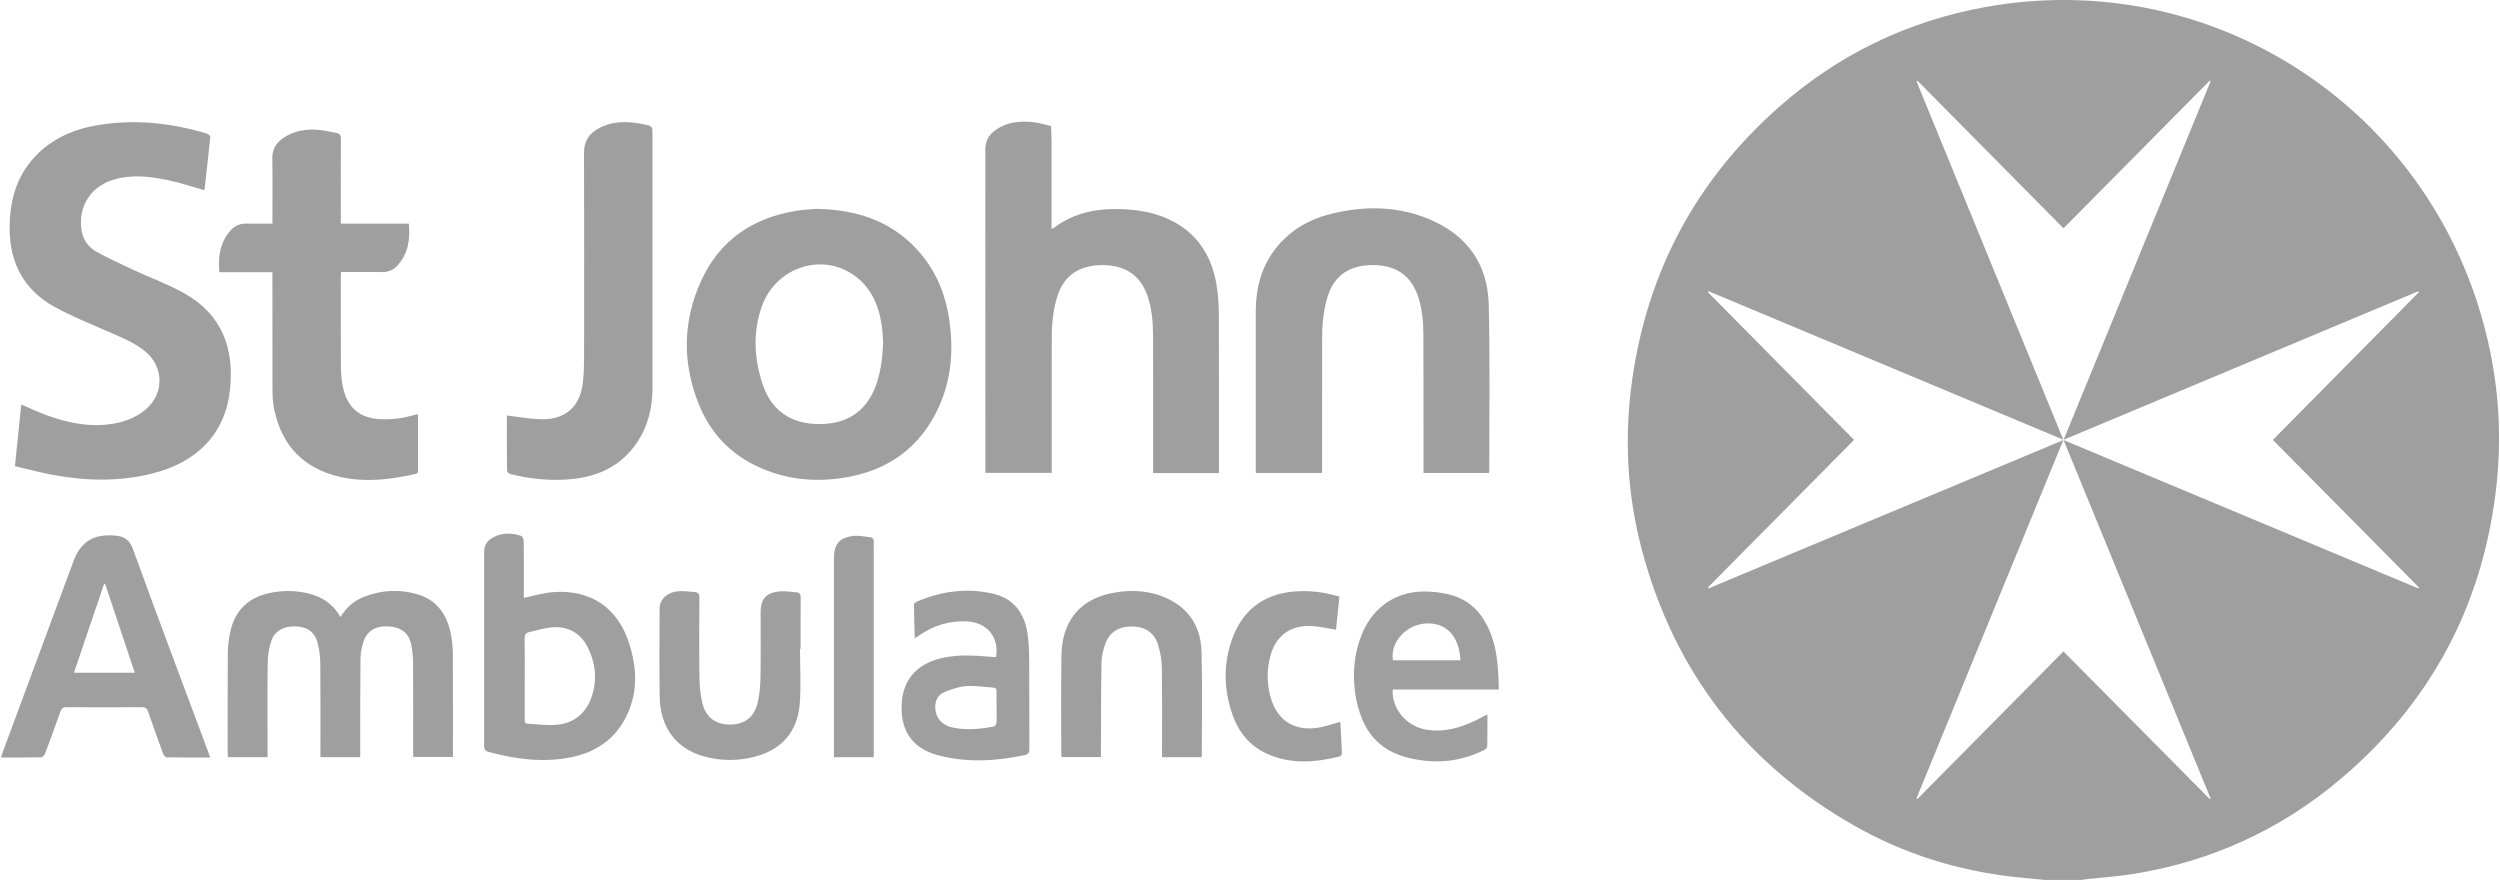 <?xml version="1.0" encoding="UTF-8"?>
<svg xmlns="http://www.w3.org/2000/svg" width="152" height="54" viewBox="0 0 152 54" fill="none">
  <path d="M150.655 18.51C146.574 5.759 133.842 -1.942 120.72 0.426C115.962 1.284 111.749 3.329 108.132 6.532C103.165 10.928 100.2 16.427 99.251 22.994C98.739 26.528 98.916 30.039 99.841 33.488C101.81 40.841 106.113 46.423 112.73 50.194C115.762 51.922 119.041 52.939 122.512 53.323C123.11 53.389 123.709 53.44 124.307 53.498H126.562C126.679 53.481 126.796 53.461 126.912 53.447C127.836 53.346 128.764 53.288 129.681 53.141C134.439 52.38 138.676 50.445 142.343 47.334C147.724 42.769 150.862 36.96 151.735 29.956C152.22 26.066 151.849 22.246 150.655 18.51ZM147.066 35.717C147.055 35.736 147.043 35.756 147.032 35.775C139.872 32.781 132.71 29.784 125.466 26.755C128.465 34.067 131.433 41.306 134.403 48.546C134.385 48.558 134.368 48.571 134.35 48.581C131.391 45.594 128.43 42.606 125.458 39.606C122.489 42.608 119.533 45.592 116.579 48.578C116.56 48.567 116.54 48.555 116.521 48.544C119.485 41.31 122.45 34.075 125.448 26.758C118.215 29.781 111.048 32.777 103.881 35.773C103.867 35.754 103.855 35.736 103.841 35.717C106.796 32.733 109.752 29.749 112.727 26.746C109.754 23.741 106.801 20.757 103.848 17.771C103.858 17.75 103.871 17.729 103.881 17.707C111.045 20.705 118.21 23.703 125.448 26.733C122.455 19.425 119.489 12.183 116.523 4.942C116.544 4.931 116.565 4.923 116.586 4.912C119.54 7.898 122.494 10.883 125.46 13.881C128.432 10.88 131.389 7.894 134.345 4.91C134.364 4.921 134.384 4.931 134.405 4.942C131.437 12.182 128.469 19.421 125.469 26.737C132.7 23.709 139.869 20.707 147.036 17.706L147.073 17.76C144.117 20.75 141.162 23.741 138.19 26.746C141.16 29.747 144.114 32.731 147.069 35.715L147.066 35.717Z" fill="#9F9F9F"></path>
  <path d="M73.959 17.274C73.673 15.636 72.887 14.315 71.387 13.495C70.411 12.96 69.348 12.764 68.251 12.718C66.741 12.654 65.317 12.913 64.077 13.852C64.043 13.877 63.997 13.885 63.934 13.91V13.556C63.934 11.915 63.935 10.275 63.934 8.634C63.934 8.31 63.913 7.988 63.902 7.665C63.557 7.585 63.214 7.472 62.864 7.433C62.053 7.341 61.261 7.399 60.559 7.884C60.133 8.178 59.904 8.561 59.906 9.103C59.913 15.548 59.912 21.992 59.912 28.437V28.752H63.944V28.386C63.944 25.904 63.941 23.424 63.946 20.943C63.946 20.419 63.946 19.892 64.008 19.374C64.065 18.887 64.155 18.394 64.314 17.931C64.731 16.707 65.671 16.109 67.066 16.119C68.433 16.128 69.337 16.751 69.764 17.975C70.038 18.76 70.103 19.577 70.107 20.4C70.114 23.069 70.11 25.738 70.11 28.407C70.11 28.522 70.11 28.637 70.11 28.763H74.113C74.113 28.63 74.113 28.524 74.113 28.418C74.113 25.314 74.12 22.209 74.106 19.107C74.102 18.497 74.064 17.879 73.959 17.28V17.274Z" fill="#9F9F9F"></path>
  <path d="M3.269 18.629C4.286 19.205 5.388 19.637 6.46 20.113C7.281 20.477 8.13 20.788 8.834 21.37C9.971 22.309 9.987 23.93 8.867 24.887C8.326 25.348 7.691 25.606 7.001 25.739C5.565 26.013 4.189 25.734 2.843 25.249C2.328 25.063 1.833 24.823 1.293 24.593C1.164 25.84 1.039 27.066 0.908 28.346C1.654 28.52 2.378 28.712 3.112 28.854C5.133 29.241 7.164 29.3 9.175 28.811C11.998 28.127 13.693 26.365 13.983 23.707C14.255 21.197 13.505 19.136 11.232 17.847C10.251 17.29 9.17 16.904 8.142 16.425C7.366 16.062 6.582 15.71 5.837 15.287C5.332 15.001 5.017 14.516 4.944 13.918C4.769 12.496 5.549 11.32 6.936 10.915C8.024 10.597 9.117 10.724 10.194 10.949C10.942 11.104 11.673 11.354 12.419 11.562C12.415 11.569 12.435 11.545 12.438 11.516C12.557 10.457 12.677 9.396 12.782 8.334C12.789 8.271 12.684 8.154 12.61 8.131C10.441 7.475 8.234 7.236 5.99 7.6C4.513 7.839 3.177 8.409 2.13 9.518C0.97 10.747 0.584 12.258 0.586 13.904C0.589 15.99 1.458 17.606 3.267 18.634L3.269 18.629Z" fill="#9F9F9F"></path>
  <path d="M57.092 24.715C57.837 23.066 57.975 21.326 57.732 19.55C57.501 17.864 56.873 16.35 55.691 15.101C54.101 13.421 52.092 12.743 49.631 12.699C49.359 12.724 48.894 12.74 48.436 12.812C45.811 13.235 43.801 14.56 42.666 16.994C41.507 19.477 41.467 22.045 42.491 24.587C43.274 26.535 44.696 27.886 46.67 28.625C48.165 29.184 49.714 29.297 51.283 29.052C53.977 28.629 55.96 27.221 57.094 24.715H57.092ZM49.449 25.77C47.855 25.657 46.826 24.791 46.347 23.299C45.851 21.761 45.765 20.195 46.315 18.642C47.197 16.157 50.174 15.271 52.147 16.907C53.057 17.662 53.457 18.69 53.615 19.827C53.661 20.16 53.669 20.496 53.694 20.83C53.661 21.654 53.574 22.466 53.319 23.255C52.712 25.139 51.296 25.9 49.447 25.767L49.449 25.77Z" fill="#9F9F9F"></path>
  <path d="M76.35 28.755H80.383V28.387C80.383 25.916 80.379 23.444 80.385 20.973C80.385 20.44 80.385 19.902 80.447 19.374C80.503 18.887 80.593 18.394 80.751 17.93C81.168 16.704 82.104 16.108 83.503 16.116C84.867 16.124 85.774 16.749 86.2 17.971C86.475 18.756 86.54 19.573 86.543 20.396C86.552 23.065 86.547 25.734 86.549 28.403C86.549 28.518 86.549 28.633 86.549 28.759H90.528C90.537 28.679 90.548 28.631 90.548 28.584C90.544 25.223 90.599 21.859 90.514 18.5C90.452 16.052 89.193 14.297 86.927 13.339C85.042 12.541 83.082 12.505 81.106 12.957C79.73 13.27 78.534 13.913 77.629 15.022C76.7 16.163 76.354 17.5 76.35 18.944C76.345 22.117 76.35 25.29 76.35 28.465V28.753V28.755Z" fill="#9F9F9F"></path>
  <path d="M16.562 16.55V16.939C16.562 19.163 16.559 21.388 16.566 23.611C16.566 23.976 16.575 24.347 16.638 24.703C17.013 26.784 18.151 28.244 20.209 28.87C21.884 29.379 23.574 29.195 25.25 28.82C25.436 28.779 25.417 28.661 25.417 28.532C25.417 27.463 25.417 26.397 25.417 25.329C25.417 25.276 25.406 25.223 25.401 25.178C25.024 25.267 24.674 25.376 24.315 25.428C23.954 25.479 23.586 25.5 23.222 25.491C21.883 25.459 21.088 24.786 20.837 23.47C20.768 23.104 20.731 22.725 20.728 22.352C20.715 20.503 20.721 18.655 20.721 16.807C20.721 16.722 20.733 16.637 20.742 16.538C21.585 16.538 22.406 16.529 23.225 16.541C23.623 16.547 23.943 16.405 24.194 16.115C24.819 15.393 24.95 14.541 24.856 13.595H20.721C20.721 13.458 20.721 13.352 20.721 13.246C20.721 11.645 20.715 10.043 20.726 8.442C20.726 8.223 20.662 8.115 20.448 8.08C20.107 8.023 19.771 7.935 19.428 7.901C18.663 7.827 17.926 7.931 17.266 8.359C16.805 8.658 16.546 9.056 16.557 9.638C16.578 10.844 16.564 12.049 16.564 13.255V13.593C16.003 13.593 15.49 13.596 14.977 13.593C14.599 13.589 14.279 13.72 14.027 14.001C13.382 14.725 13.248 15.585 13.338 16.548H16.564L16.562 16.55Z" fill="#9F9F9F"></path>
  <path d="M39.673 8.222C39.673 7.677 39.675 7.669 39.146 7.559C38.198 7.363 37.261 7.327 36.376 7.819C35.803 8.137 35.506 8.59 35.508 9.28C35.524 13.401 35.518 17.522 35.513 21.644C35.513 22.167 35.499 22.692 35.446 23.211C35.29 24.695 34.42 25.507 32.932 25.491C32.23 25.484 31.53 25.342 30.817 25.261C30.817 26.333 30.813 27.479 30.826 28.623C30.826 28.694 30.955 28.804 31.04 28.825C32.336 29.147 33.652 29.269 34.981 29.103C36.521 28.91 37.811 28.252 38.706 26.941C39.403 25.921 39.675 24.778 39.673 23.549C39.666 18.439 39.67 13.329 39.67 8.22L39.673 8.222Z" fill="#9F9F9F"></path>
  <path d="M27.42 38.589C27.197 37.397 26.592 36.491 25.379 36.132C24.303 35.814 23.226 35.874 22.177 36.267C21.549 36.502 21.061 36.919 20.7 37.519C20.256 36.716 19.579 36.284 18.749 36.083C17.939 35.885 17.12 35.885 16.308 36.074C15.1 36.355 14.319 37.098 14.027 38.306C13.917 38.762 13.855 39.242 13.852 39.712C13.832 41.728 13.843 43.745 13.843 45.763C13.843 45.85 13.85 45.936 13.855 46.034H16.268V45.653C16.268 43.844 16.254 42.035 16.278 40.225C16.284 39.79 16.365 39.337 16.512 38.927C16.724 38.334 17.295 38.053 18.005 38.085C18.672 38.115 19.128 38.421 19.303 39.058C19.416 39.47 19.471 39.912 19.474 40.342C19.492 42.132 19.482 43.92 19.482 45.71C19.482 45.816 19.482 45.922 19.482 46.039H21.901C21.901 45.903 21.901 45.786 21.901 45.669C21.903 43.801 21.898 41.932 21.917 40.064C21.921 39.714 21.99 39.353 22.098 39.02C22.312 38.361 22.83 38.053 23.575 38.083C24.348 38.113 24.836 38.455 24.993 39.144C25.081 39.535 25.112 39.946 25.115 40.349C25.128 42.128 25.12 43.908 25.12 45.687V46.023H27.54C27.54 45.926 27.54 45.859 27.54 45.791C27.54 43.784 27.545 41.778 27.533 39.77C27.531 39.378 27.492 38.978 27.42 38.593V38.589Z" fill="#9F9F9F"></path>
  <path d="M8.094 33.407C7.878 32.811 7.56 32.609 6.983 32.563C5.687 32.457 4.912 32.922 4.463 34.132C3.03 37.999 1.597 41.865 0.165 45.732C0.129 45.828 0.101 45.926 0.059 46.056C0.908 46.056 1.707 46.063 2.507 46.045C2.588 46.043 2.706 45.909 2.742 45.813C3.06 44.973 3.37 44.131 3.665 43.284C3.738 43.075 3.826 42.994 4.058 42.996C5.581 43.006 7.104 43.006 8.625 42.996C8.837 42.996 8.933 43.059 9.002 43.261C9.295 44.119 9.605 44.973 9.919 45.824C9.953 45.914 10.057 46.045 10.132 46.047C11 46.063 11.867 46.057 12.781 46.057C12.728 45.912 12.698 45.82 12.663 45.728C11.133 41.625 9.587 37.527 8.092 33.409L8.094 33.407ZM4.496 40.903C5.11 39.092 5.717 37.304 6.322 35.516C6.345 35.51 6.37 35.507 6.393 35.501C6.99 37.291 7.588 39.083 8.195 40.901H4.496V40.903Z" fill="#9F9F9F"></path>
  <path d="M33.581 36.005C33.017 36.053 32.462 36.225 31.85 36.35C31.85 36.257 31.85 36.15 31.85 36.046C31.85 34.999 31.855 33.95 31.843 32.903C31.843 32.791 31.767 32.609 31.685 32.583C31.093 32.386 30.498 32.379 29.938 32.7C29.605 32.889 29.432 33.165 29.434 33.57C29.441 37.493 29.439 41.418 29.434 45.341C29.434 45.557 29.499 45.663 29.706 45.718C31.307 46.148 32.931 46.37 34.574 46.072C36.403 45.739 37.718 44.727 38.338 42.935C38.773 41.674 38.656 40.395 38.263 39.148C37.568 36.939 35.886 35.809 33.581 36.005ZM35.923 42.495C35.568 43.418 34.855 43.97 33.873 44.066C33.291 44.124 32.695 44.03 32.105 44.007C31.903 44 31.903 43.869 31.903 43.721C31.905 42.891 31.903 42.062 31.903 41.234C31.903 40.434 31.912 39.635 31.898 38.835C31.894 38.609 31.965 38.476 32.181 38.43C32.679 38.324 33.175 38.154 33.677 38.133C34.621 38.094 35.338 38.547 35.752 39.394C36.24 40.394 36.325 41.448 35.923 42.495Z" fill="#9F9F9F"></path>
  <path d="M91.129 41.924C91.095 40.343 91.005 38.811 90.082 37.477C89.588 36.764 88.893 36.326 88.055 36.129C87.681 36.043 87.296 35.993 86.912 35.97C85.035 35.857 83.537 36.8 82.812 38.535C82.34 39.667 82.235 40.854 82.382 42.053C82.451 42.614 82.598 43.181 82.812 43.705C83.298 44.902 84.204 45.686 85.449 46.027C87.078 46.473 88.677 46.367 90.209 45.617C90.301 45.573 90.421 45.463 90.425 45.38C90.442 44.75 90.435 44.121 90.435 43.438C90.177 43.571 89.972 43.678 89.763 43.781C88.804 44.246 87.814 44.54 86.731 44.366C85.529 44.174 84.609 43.1 84.674 41.924H91.13H91.129ZM86.609 37.914C87.878 37.792 88.73 38.648 88.792 40.143H84.689C84.519 39.087 85.433 38.027 86.609 37.914Z" fill="#9F9F9F"></path>
  <path d="M48.43 36.017C48.078 35.985 47.717 35.92 47.37 35.959C46.553 36.049 46.245 36.431 46.245 37.251C46.245 38.546 46.261 39.841 46.238 41.134C46.229 41.663 46.187 42.204 46.068 42.717C45.861 43.61 45.267 44.049 44.39 44.052C43.514 44.056 42.908 43.617 42.699 42.731C42.579 42.218 42.533 41.677 42.526 41.148C42.504 39.547 42.513 37.947 42.524 36.346C42.524 36.125 42.462 36.01 42.242 35.996C41.908 35.976 41.57 35.923 41.24 35.948C40.583 35.997 40.106 36.441 40.104 36.983C40.099 38.771 40.081 40.559 40.109 42.347C40.139 44.251 41.125 45.545 42.849 46.003C43.82 46.262 44.806 46.272 45.784 46.037C47.48 45.628 48.49 44.528 48.624 42.791C48.711 41.682 48.64 40.561 48.64 39.445C48.653 39.445 48.665 39.445 48.676 39.445C48.676 38.407 48.67 37.37 48.681 36.332C48.683 36.132 48.612 36.028 48.43 36.011V36.017Z" fill="#9F9F9F"></path>
  <path d="M70.672 36.261C69.775 35.914 68.837 35.863 67.896 36.008C66.405 36.237 65.249 36.945 64.752 38.441C64.596 38.91 64.541 39.428 64.534 39.925C64.509 41.862 64.523 43.799 64.525 45.738C64.525 45.833 64.534 45.929 64.539 46.029H66.938C66.938 45.877 66.938 45.75 66.938 45.623C66.945 43.843 66.938 42.064 66.97 40.286C66.977 39.901 67.074 39.501 67.207 39.135C67.461 38.431 68.024 38.088 68.8 38.089C69.591 38.089 70.166 38.44 70.399 39.165C70.544 39.618 70.631 40.109 70.638 40.585C70.666 42.294 70.65 44.004 70.652 45.715C70.652 45.819 70.652 45.923 70.652 46.036H73.049C73.059 45.989 73.07 45.961 73.07 45.932C73.07 43.827 73.111 41.721 73.052 39.618C73.008 38.01 72.198 36.851 70.668 36.261H70.672Z" fill="#9F9F9F"></path>
  <path d="M62.504 38.755C62.343 37.264 61.621 36.365 60.306 36.079C58.73 35.736 57.2 35.95 55.726 36.588C55.657 36.618 55.565 36.705 55.567 36.763C55.574 37.43 55.597 38.095 55.618 38.815C55.742 38.73 55.815 38.681 55.885 38.633C56.761 38.033 57.725 37.727 58.79 37.782C60.026 37.846 60.765 38.755 60.555 39.954C60.472 39.949 60.385 39.942 60.298 39.936C59.342 39.862 58.39 39.782 57.433 39.972C55.887 40.278 54.969 41.173 54.836 42.634C54.688 44.27 55.364 45.458 56.975 45.902C58.738 46.389 60.516 46.283 62.29 45.916C62.515 45.87 62.587 45.779 62.585 45.545C62.575 43.796 62.585 42.045 62.577 40.295C62.575 39.782 62.559 39.266 62.504 38.757V38.755ZM60.585 43.948C60.58 44.028 60.491 44.157 60.422 44.171C59.594 44.33 58.756 44.413 57.923 44.234C57.251 44.091 56.881 43.631 56.863 43.023C56.851 42.605 57.019 42.257 57.383 42.099C57.81 41.914 58.273 41.753 58.73 41.716C59.273 41.672 59.828 41.772 60.38 41.806C60.548 41.816 60.596 41.9 60.592 42.055C60.585 42.37 60.59 42.687 60.59 43.003H60.592C60.592 43.32 60.603 43.637 60.585 43.951V43.948Z" fill="#9F9F9F"></path>
  <path d="M80.288 44.216C78.852 44.511 77.748 43.908 77.313 42.583C77.019 41.69 76.995 40.776 77.242 39.867C77.552 38.734 78.334 38.082 79.513 38.057C80.072 38.045 80.636 38.2 81.229 38.283C81.293 37.668 81.363 36.976 81.436 36.274C80.528 36 79.63 35.889 78.717 35.961C76.773 36.115 75.486 37.146 74.87 38.979C74.373 40.459 74.416 41.957 74.927 43.431C75.298 44.501 75.97 45.343 77.014 45.82C78.463 46.483 79.959 46.363 81.455 45.992C81.514 45.978 81.591 45.871 81.59 45.811C81.565 45.171 81.526 44.531 81.491 43.887C81.082 44 80.689 44.133 80.288 44.216Z" fill="#9F9F9F"></path>
  <path d="M52.909 32.664C52.567 32.63 52.217 32.545 51.883 32.584C51.034 32.683 50.703 33.092 50.703 33.939V46.038H53.123V33.752C53.123 33.484 53.114 33.217 53.126 32.952C53.135 32.782 53.077 32.683 52.909 32.667V32.664Z" fill="#9F9F9F"></path>
</svg>
